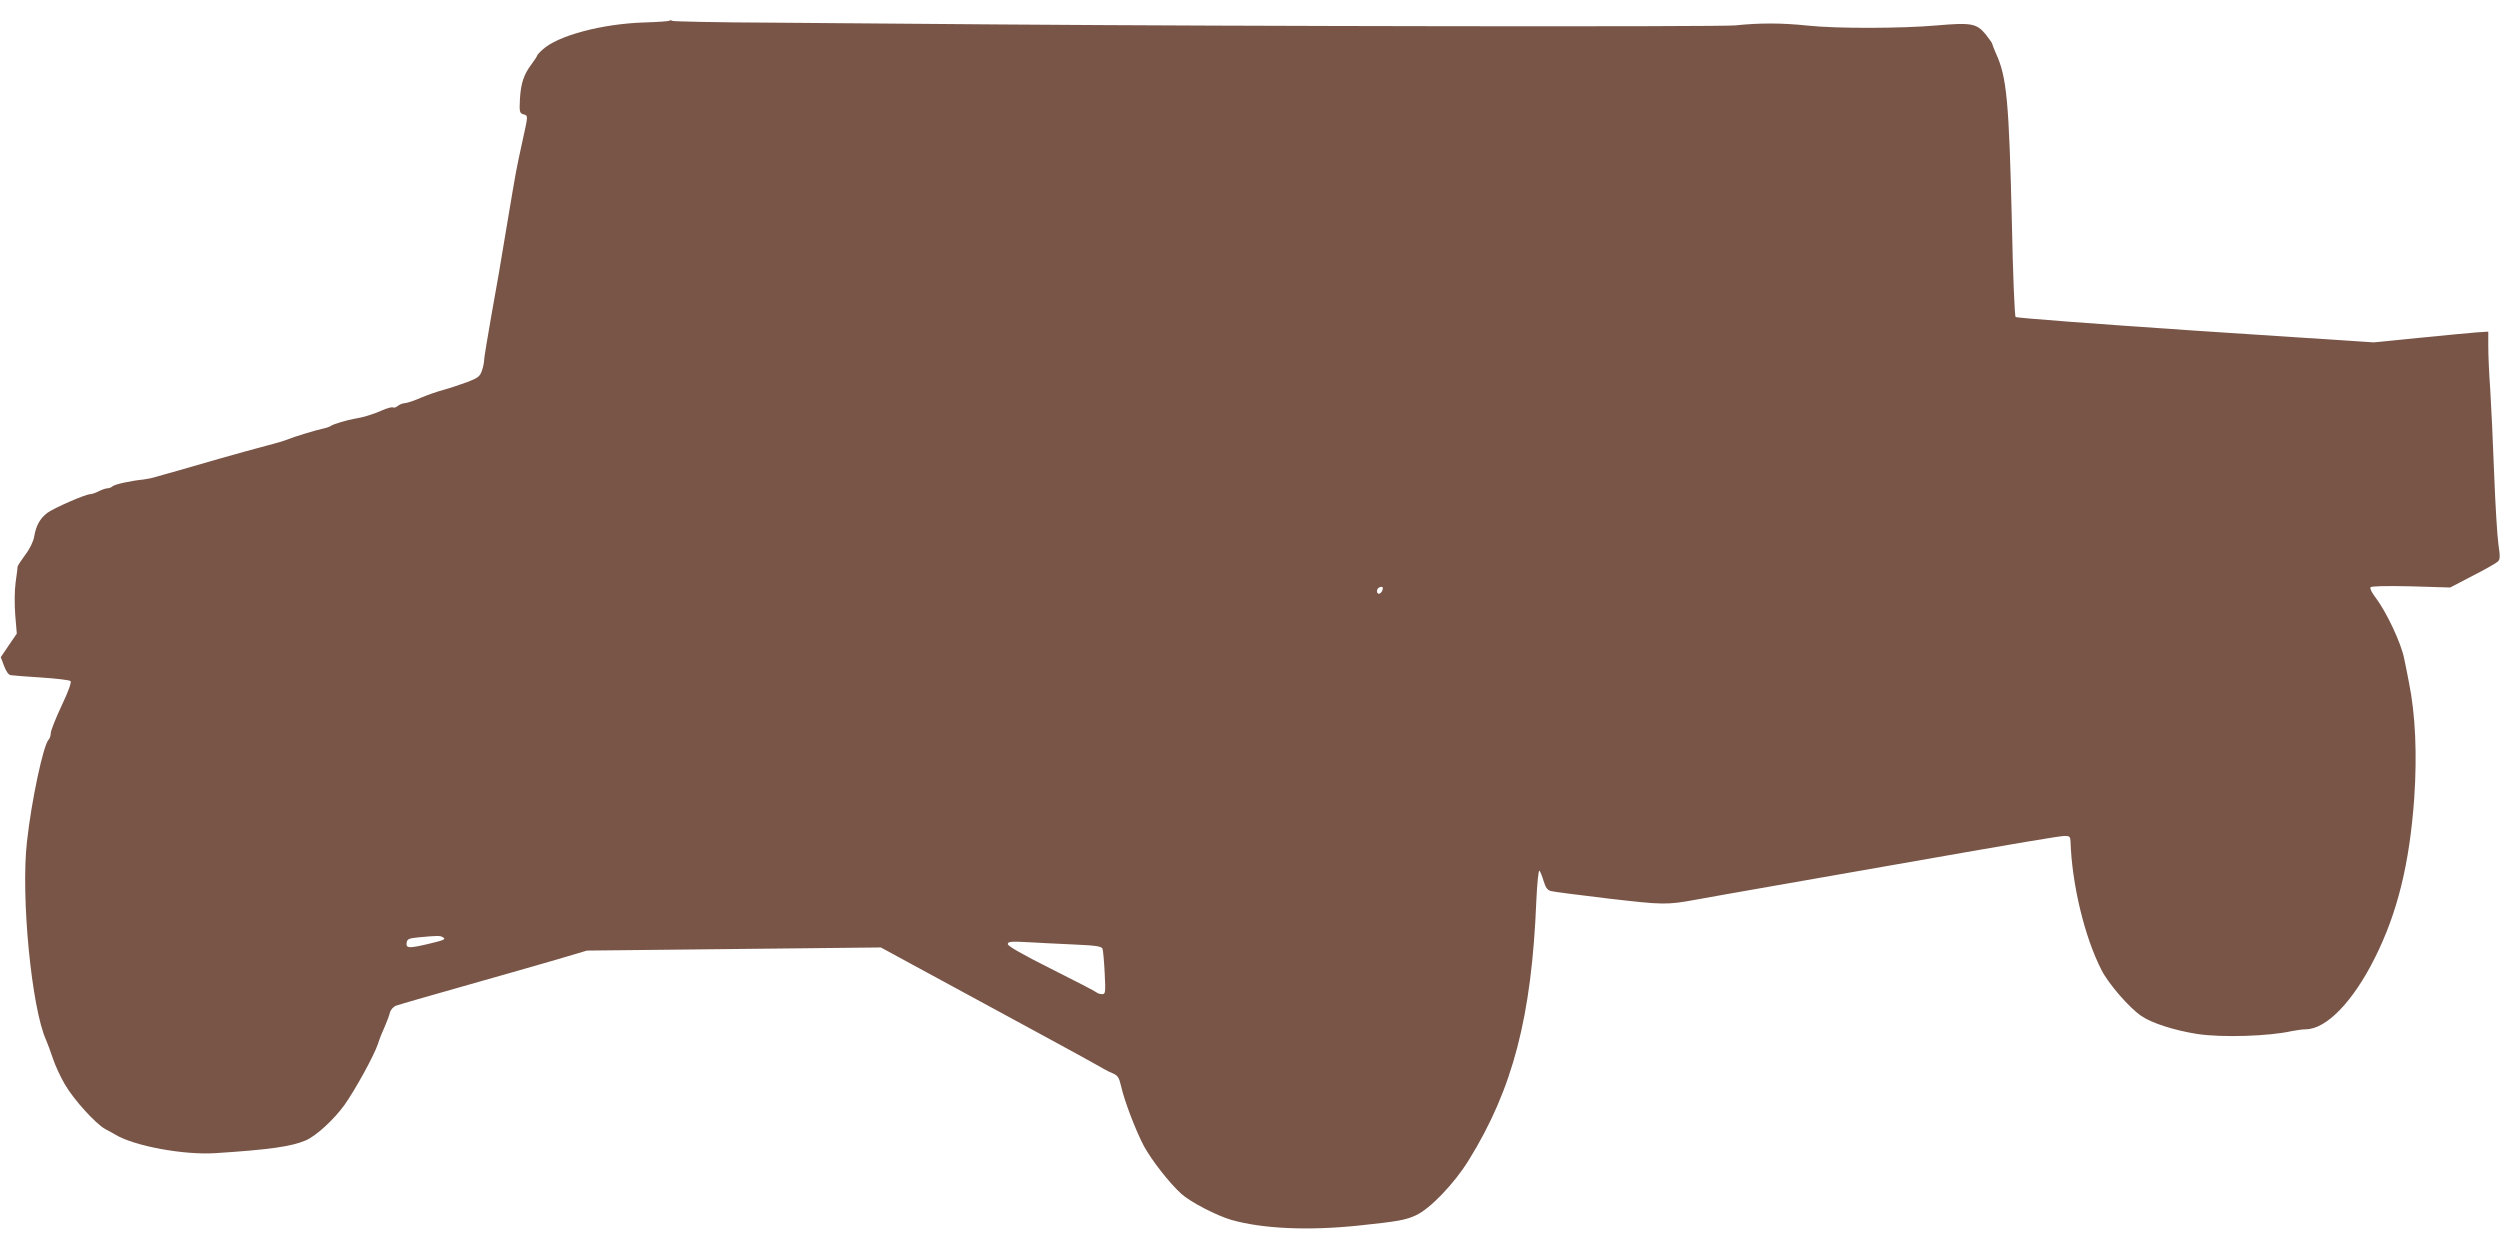 <?xml version="1.0" standalone="no"?>
<!DOCTYPE svg PUBLIC "-//W3C//DTD SVG 20010904//EN"
 "http://www.w3.org/TR/2001/REC-SVG-20010904/DTD/svg10.dtd">
<svg version="1.0" xmlns="http://www.w3.org/2000/svg"
 width="1280pt" height="640pt" viewBox="0 0 1280 640"
 preserveAspectRatio="xMidYMid meet">
<g transform="translate(0,640) scale(0.1,-0.1)"
fill="#795548" stroke="none">
<path d="M3427 6294 c-3 -3 -61 -7 -129 -9 -216 -7 -442 -67 -520 -139 -16
-14 -28 -28 -28 -31 0 -3 -13 -23 -28 -43 -40 -53 -55 -97 -60 -179 -3 -65 -2
-72 17 -78 26 -8 26 -1 -5 -142 -33 -153 -27 -118 -79 -428 -24 -148 -60 -358
-80 -465 -19 -107 -35 -206 -36 -220 0 -14 -5 -40 -12 -59 -10 -29 -21 -37
-77 -58 -36 -13 -89 -31 -119 -39 -30 -8 -82 -26 -115 -40 -34 -15 -70 -27
-82 -28 -11 0 -28 -7 -37 -14 -9 -8 -20 -11 -25 -8 -6 3 -32 -4 -58 -16 -46
-20 -94 -35 -139 -42 -36 -6 -110 -28 -120 -36 -5 -4 -21 -10 -35 -13 -40 -8
-163 -46 -185 -56 -11 -5 -63 -21 -115 -34 -52 -14 -158 -43 -235 -65 -77 -22
-174 -50 -215 -62 -41 -11 -91 -26 -110 -31 -19 -6 -48 -12 -65 -14 -68 -7
-149 -25 -159 -35 -5 -5 -17 -10 -25 -10 -9 0 -29 -7 -45 -15 -15 -8 -35 -15
-43 -15 -25 0 -187 -71 -221 -96 -38 -30 -57 -64 -67 -121 -4 -25 -22 -63 -46
-94 -21 -29 -39 -56 -39 -60 0 -4 -4 -41 -10 -81 -6 -42 -6 -112 -2 -167 l8
-95 -41 -60 -41 -61 17 -45 c11 -29 23 -46 35 -47 11 -2 81 -7 157 -12 76 -5
143 -13 148 -18 6 -6 -10 -51 -46 -127 -30 -64 -55 -127 -55 -139 0 -13 -5
-28 -11 -34 -27 -27 -88 -312 -111 -523 -32 -281 24 -853 98 -1015 7 -16 23
-59 35 -95 12 -36 39 -94 60 -130 45 -79 158 -203 208 -231 20 -10 43 -23 51
-28 97 -59 353 -106 515 -95 278 18 387 34 460 65 54 23 145 107 199 182 55
78 150 250 171 312 8 26 24 66 35 89 10 23 22 54 26 70 4 16 17 31 32 37 13 5
169 50 346 100 176 50 391 111 476 136 l155 46 752 8 753 8 162 -88 c640 -347
892 -484 937 -510 29 -17 67 -38 85 -45 29 -12 35 -21 46 -67 17 -77 77 -233
118 -309 41 -74 130 -188 191 -243 47 -42 180 -111 256 -133 159 -45 391 -56
650 -29 200 21 242 28 295 53 72 33 196 162 270 282 226 365 322 735 346 1327
4 90 11 160 16 155 4 -4 14 -28 21 -52 10 -33 19 -47 37 -52 14 -4 148 -21
298 -39 278 -32 294 -33 447 -5 44 8 222 40 395 70 173 30 446 78 605 106 665
117 861 150 887 150 24 0 28 -4 29 -27 7 -221 72 -491 159 -660 35 -70 143
-194 204 -235 54 -37 171 -74 286 -92 125 -19 366 -12 485 15 22 4 54 9 71 9
105 1 241 141 353 365 116 231 178 483 202 820 15 223 6 427 -27 590 -8 44
-20 100 -25 125 -16 79 -90 236 -145 309 -19 24 -31 48 -27 54 4 6 76 8 207 5
l201 -6 115 60 c63 32 121 65 129 73 12 11 12 27 3 87 -6 40 -16 204 -22 363
-6 160 -15 354 -20 432 -6 78 -10 176 -10 219 l0 76 -62 -4 c-35 -3 -167 -15
-294 -28 l-231 -23 -913 60 c-502 34 -916 65 -920 70 -5 4 -14 219 -19 477
-15 629 -26 752 -82 873 -10 24 -19 46 -19 49 0 4 -16 26 -35 50 -45 54 -73
59 -247 44 -179 -16 -516 -17 -663 -1 -132 14 -248 14 -370 1 -78 -8 -2506 -5
-3790 5 -357 3 -873 7 -1146 9 -272 1 -500 6 -506 9 -6 4 -13 4 -16 1z m3650
-2919 c-4 -8 -11 -15 -17 -15 -14 0 -13 27 3 33 16 6 21 1 14 -18z m-4809
-1774 c17 -10 6 -15 -84 -36 -91 -21 -106 -20 -102 8 3 19 10 23 63 28 96 9
109 9 123 0z m3234 -37 c111 -5 138 -9 143 -22 3 -8 8 -64 11 -124 5 -101 4
-108 -13 -108 -11 0 -23 4 -29 9 -5 5 -109 59 -231 120 -144 72 -223 117 -223
127 0 13 15 15 103 10 56 -3 164 -9 239 -12z"/>
</g>
</svg>
